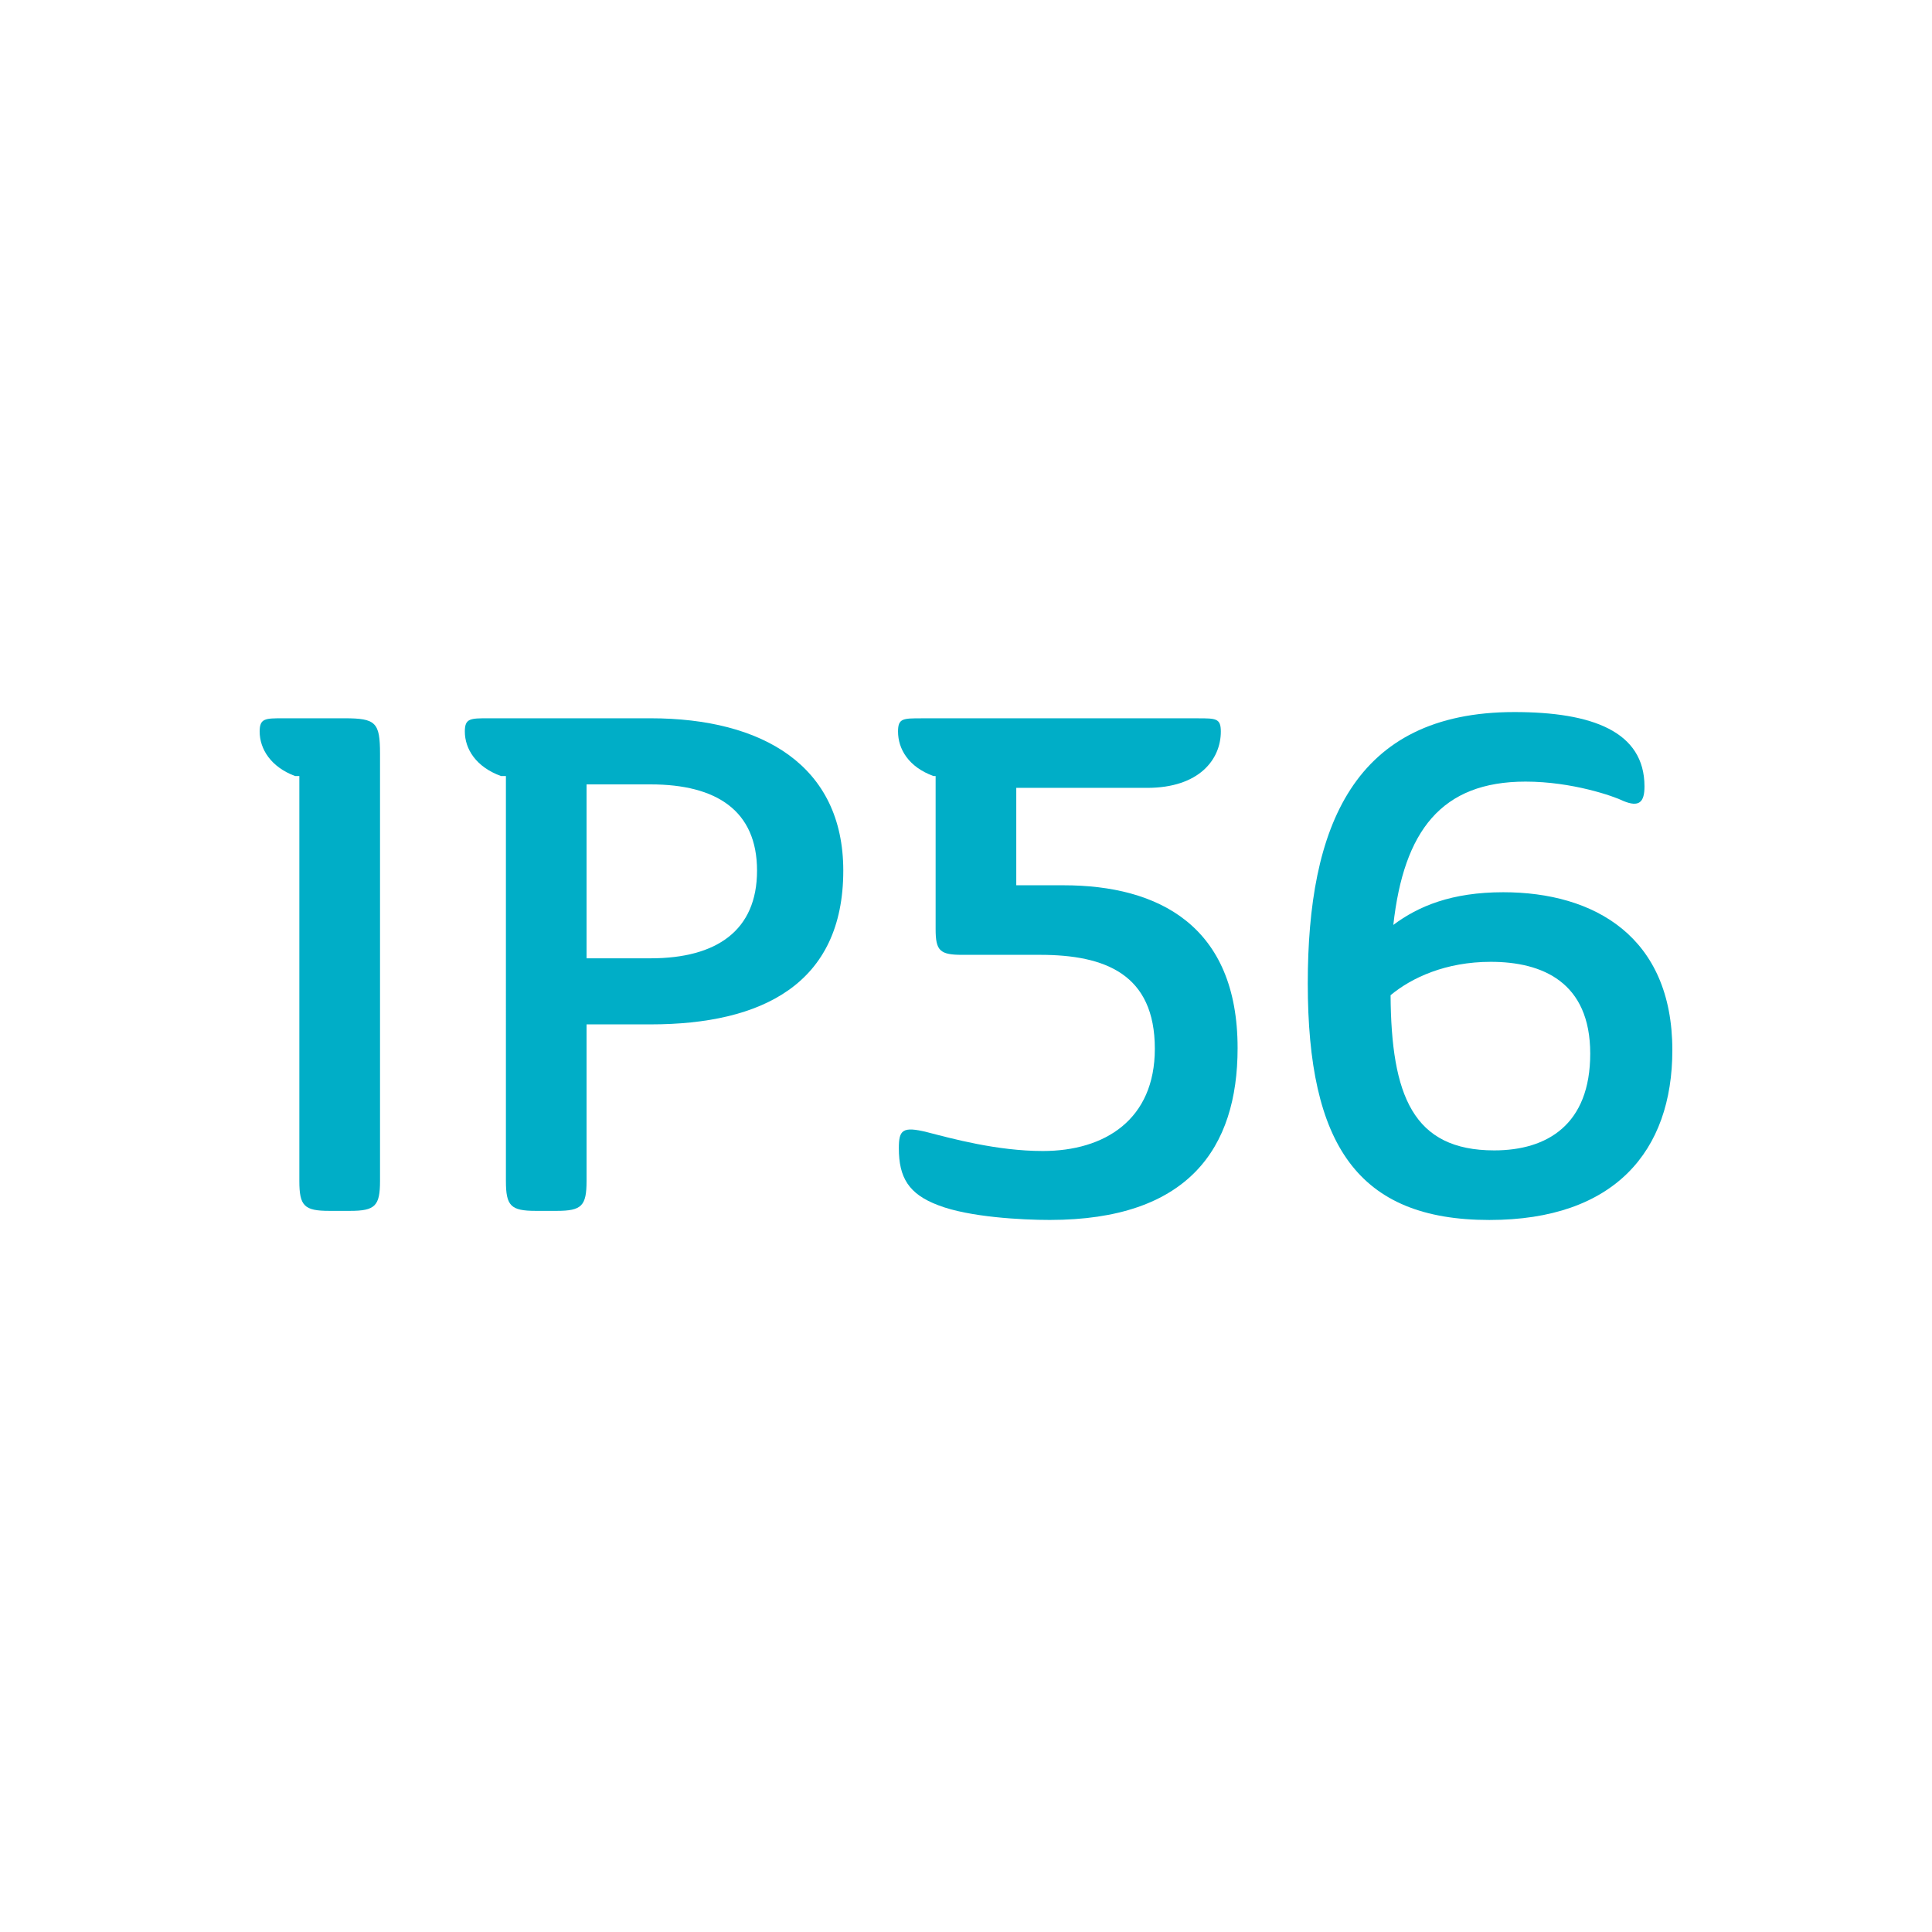 <?xml version="1.0" encoding="utf-8"?>
<!-- Generator: Adobe Illustrator 16.0.3, SVG Export Plug-In . SVG Version: 6.00 Build 0)  -->
<!DOCTYPE svg PUBLIC "-//W3C//DTD SVG 1.1//EN" "http://www.w3.org/Graphics/SVG/1.1/DTD/svg11.dtd">
<svg version="1.1" id="Layer_1" xmlns="http://www.w3.org/2000/svg" xmlns:xlink="http://www.w3.org/1999/xlink" x="0px" y="0px"
	 width="50px" height="50px" viewBox="0 0 50 50" enable-background="new 0 0 50 50" xml:space="preserve">
<g>
	<path fill="#00AEC7" d="M7.332,18.589h1.584c0.811,0,0.919,0.108,0.919,0.918v11.055c0,0.648-0.127,0.775-0.774,0.775h-0.54
		c-0.648,0-0.774-0.127-0.774-0.775V20.084H7.638c-0.63-0.234-0.918-0.702-0.918-1.152C6.72,18.589,6.863,18.589,7.332,18.589z"/>
	<path fill="#00AEC7" d="M12.642,18.589h4.195c2.898,0,4.987,1.225,4.987,3.943c0,2.935-2.106,3.979-4.987,3.979H15.18v4.051
		c0,0.648-0.126,0.775-0.773,0.775h-0.54c-0.648,0-0.774-0.127-0.774-0.775V20.084h-0.126c-0.648-0.234-0.937-0.702-0.937-1.152
		C12.029,18.589,12.173,18.589,12.642,18.589z M15.18,20.3v4.501h1.657c1.71,0,2.755-0.72,2.755-2.269S18.547,20.3,16.837,20.3
		H15.18z"/>
	<path fill="#00AEC7" d="M32.029,27.125c0,2.592-1.278,4.447-4.861,4.447c-0.72,0-2.088-0.072-2.881-0.379
		c-0.773-0.289-1.025-0.721-1.025-1.477c0-0.469,0.09-0.576,0.737-0.414c0.631,0.162,1.801,0.486,2.989,0.486
		c1.603,0,2.899-0.811,2.899-2.646c0-1.927-1.279-2.431-2.972-2.431h-2.017c-0.576,0-0.684-0.108-0.684-0.666v-3.961h-0.055
		c-0.647-0.234-0.918-0.702-0.918-1.152c0-0.342,0.126-0.342,0.612-0.342h7.147c0.469,0,0.595,0,0.595,0.342
		c0,0.72-0.558,1.458-1.909,1.458h-3.385v2.521h1.225C29.978,22.911,32.029,23.955,32.029,27.125z"/>
	<path fill="#00AEC7" d="M39.192,18.428c2.017,0,3.367,0.504,3.367,1.926c0,0.414-0.144,0.54-0.54,0.378
		c-0.252-0.126-1.332-0.504-2.539-0.504c-2.179,0-3.15,1.278-3.421,3.709c0.648-0.486,1.513-0.846,2.845-0.846
		c2.359,0,4.376,1.152,4.376,4.087c0,2.611-1.495,4.395-4.735,4.395c-3.403,0-4.7-1.945-4.7-6.123
		C33.845,21.417,35.016,18.428,39.192,18.428z M35.988,25.756c0.018,2.592,0.576,4.016,2.683,4.016c1.368,0,2.484-0.666,2.484-2.504
		c0-1.854-1.242-2.376-2.574-2.376C37.41,24.892,36.528,25.306,35.988,25.756z"/>
</g>
</svg>

